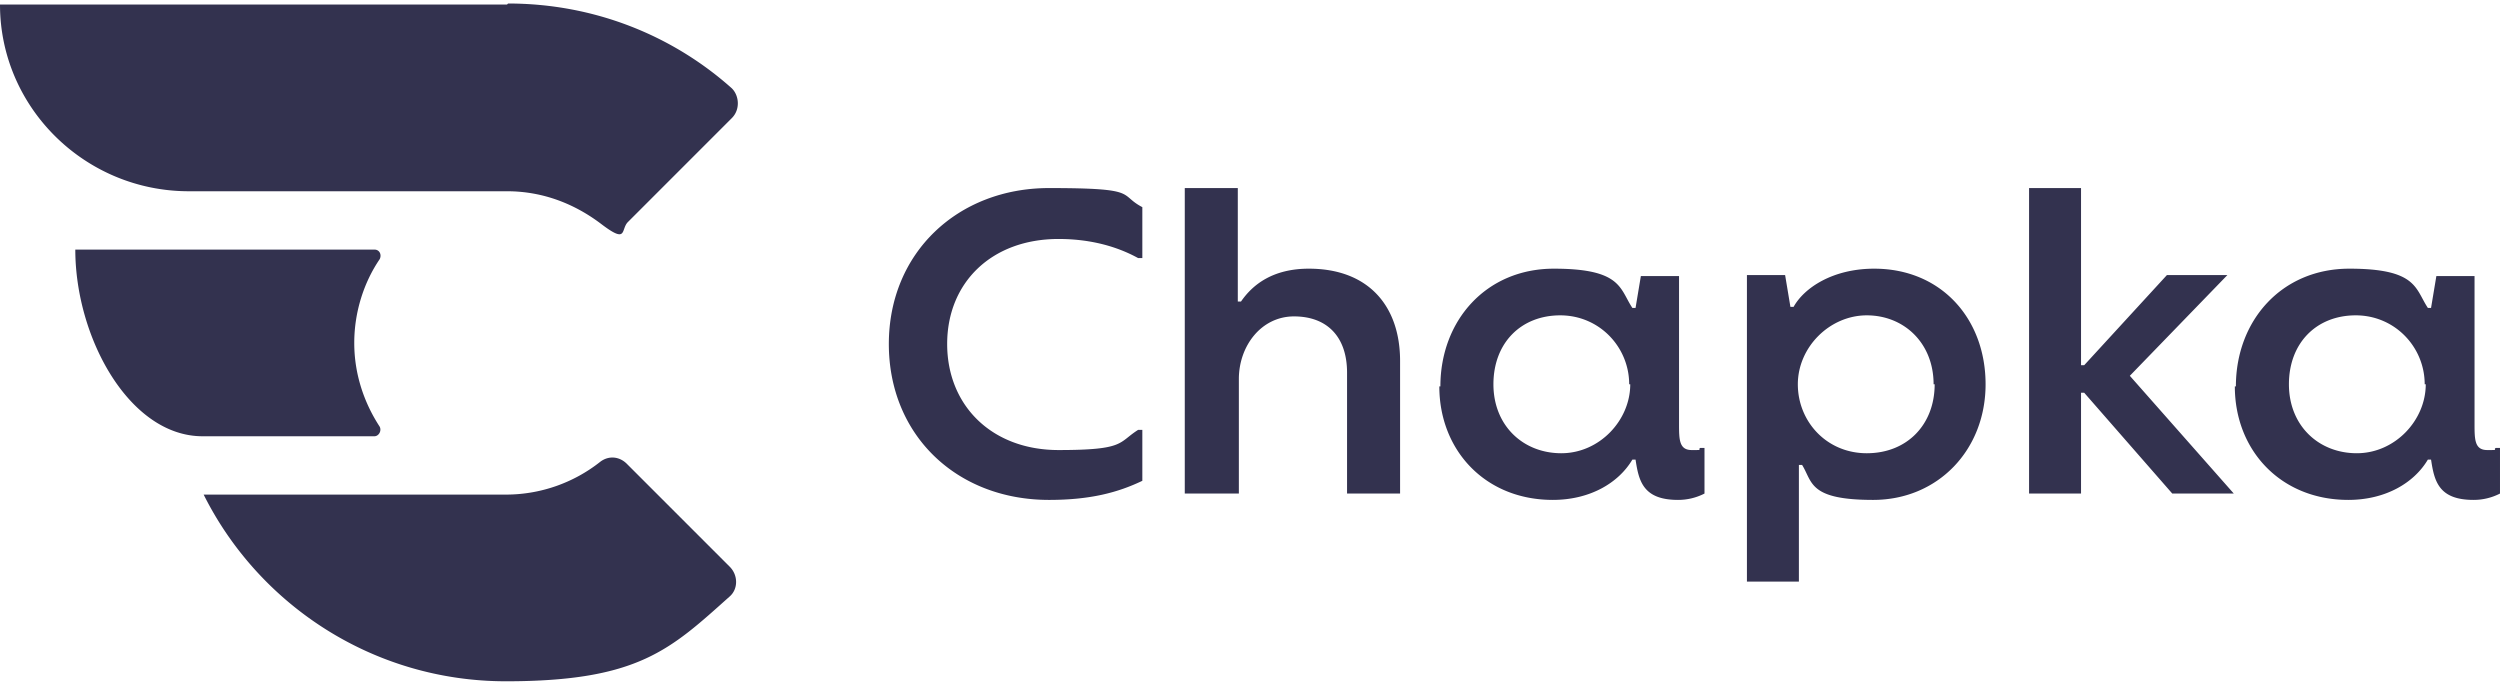 <?xml version="1.0" encoding="UTF-8"?> <svg xmlns="http://www.w3.org/2000/svg" fill="none" viewBox="0 0 230 63"><path fill="#33324F" d="M57.67 42.673c-.682-.683-1.658-.78-2.439-.195a13.988 13.988 0 0 1-8.685 3.025h-27.81c5.074 10.149 15.613 17.175 27.81 17.175 12.198 0 15.126-2.928 20.59-7.807.78-.683.78-1.952 0-2.732l-9.563-9.563.098.097ZM34.934 23.84c.195-.39 0-.878-.488-.878H6.928c0 8.1 4.977 17.174 11.71 17.174h15.808c.39 0 .683-.488.488-.878-1.463-2.244-2.342-4.879-2.342-7.709s.879-5.562 2.342-7.709ZM46.644.42H0c0 9.466 7.807 17.175 17.37 17.175h29.274c3.318 0 6.245 1.17 8.685 3.025 2.44 1.854 1.756.488 2.44-.195l9.562-9.563c.781-.781.683-2.05 0-2.733C61.867 3.25 54.646.323 46.741.323l-.097.097Zm35.129 31.226c0-8.392 6.343-14.344 14.735-14.344s6.343.585 8.587 1.756v4.684h-.39c-1.952-1.073-4.391-1.756-7.319-1.756-6.147 0-10.246 4-10.246 9.66s4.099 9.758 10.246 9.758c6.148 0 5.465-.683 7.319-1.854h.39v4.684c-2.244 1.074-4.781 1.757-8.587 1.757-8.49 0-14.735-5.953-14.735-14.345Zm27.323-14.344h4.782v10.441h.293c1.073-1.561 2.927-3.025 6.245-3.025 5.464 0 8.392 3.415 8.392 8.49v12.197h-4.879V34.281c0-3.318-1.854-5.172-4.879-5.172-3.025 0-5.075 2.732-5.075 5.758v10.538h-4.976V17.302h.097Zm23.42 18.248c0-6.05 4.196-10.832 10.441-10.832 6.245 0 6.05 1.854 7.221 3.61h.293l.488-2.927h3.513v13.564c0 1.464 0 2.44 1.171 2.44s.488 0 .78-.195h.391v4.196a5.294 5.294 0 0 1-2.44.585c-3.22 0-3.61-1.756-3.903-3.708h-.293c-1.268 2.147-3.903 3.708-7.318 3.708-6.246 0-10.442-4.586-10.442-10.441h.098Zm17.369-.195c0-3.416-2.732-6.343-6.342-6.343-3.611 0-6.148 2.537-6.148 6.343 0 3.805 2.732 6.343 6.245 6.343s6.343-3.026 6.343-6.343h-.098Zm10.734-10.051h3.611l.488 2.927h.293c.975-1.756 3.61-3.513 7.416-3.513 6.147 0 10.246 4.587 10.246 10.637 0 6.05-4.391 10.636-10.344 10.636-5.952 0-5.562-1.659-6.538-3.22h-.293v10.734h-4.781V25.304h-.098Zm17.272 10.05c0-3.805-2.732-6.342-6.147-6.342-3.416 0-6.343 2.927-6.343 6.343 0 3.415 2.635 6.343 6.343 6.343s6.245-2.635 6.245-6.343h-.098Zm8.783-18.052h4.781v16.296h.293l7.611-8.294h5.563l-8.978 9.27 9.563 10.831h-5.66l-8.099-9.27h-.293v9.27h-4.781V17.302Zm19.028 18.248c0-6.05 4.196-10.832 10.441-10.832 6.246 0 6.05 1.854 7.221 3.61h.293l.488-2.927h3.513v13.564c0 1.464 0 2.44 1.171 2.44s.488 0 .781-.195h.39v4.196a5.291 5.291 0 0 1-2.44.585c-3.22 0-3.61-1.756-3.903-3.708h-.293c-1.268 2.147-3.903 3.708-7.318 3.708-6.245 0-10.441-4.586-10.441-10.441h.097Zm17.37-.195c0-3.416-2.733-6.343-6.343-6.343-3.611 0-6.148 2.537-6.148 6.343 0 3.805 2.733 6.343 6.246 6.343 3.512 0 6.342-3.026 6.342-6.343h-.097Z"></path></svg> 